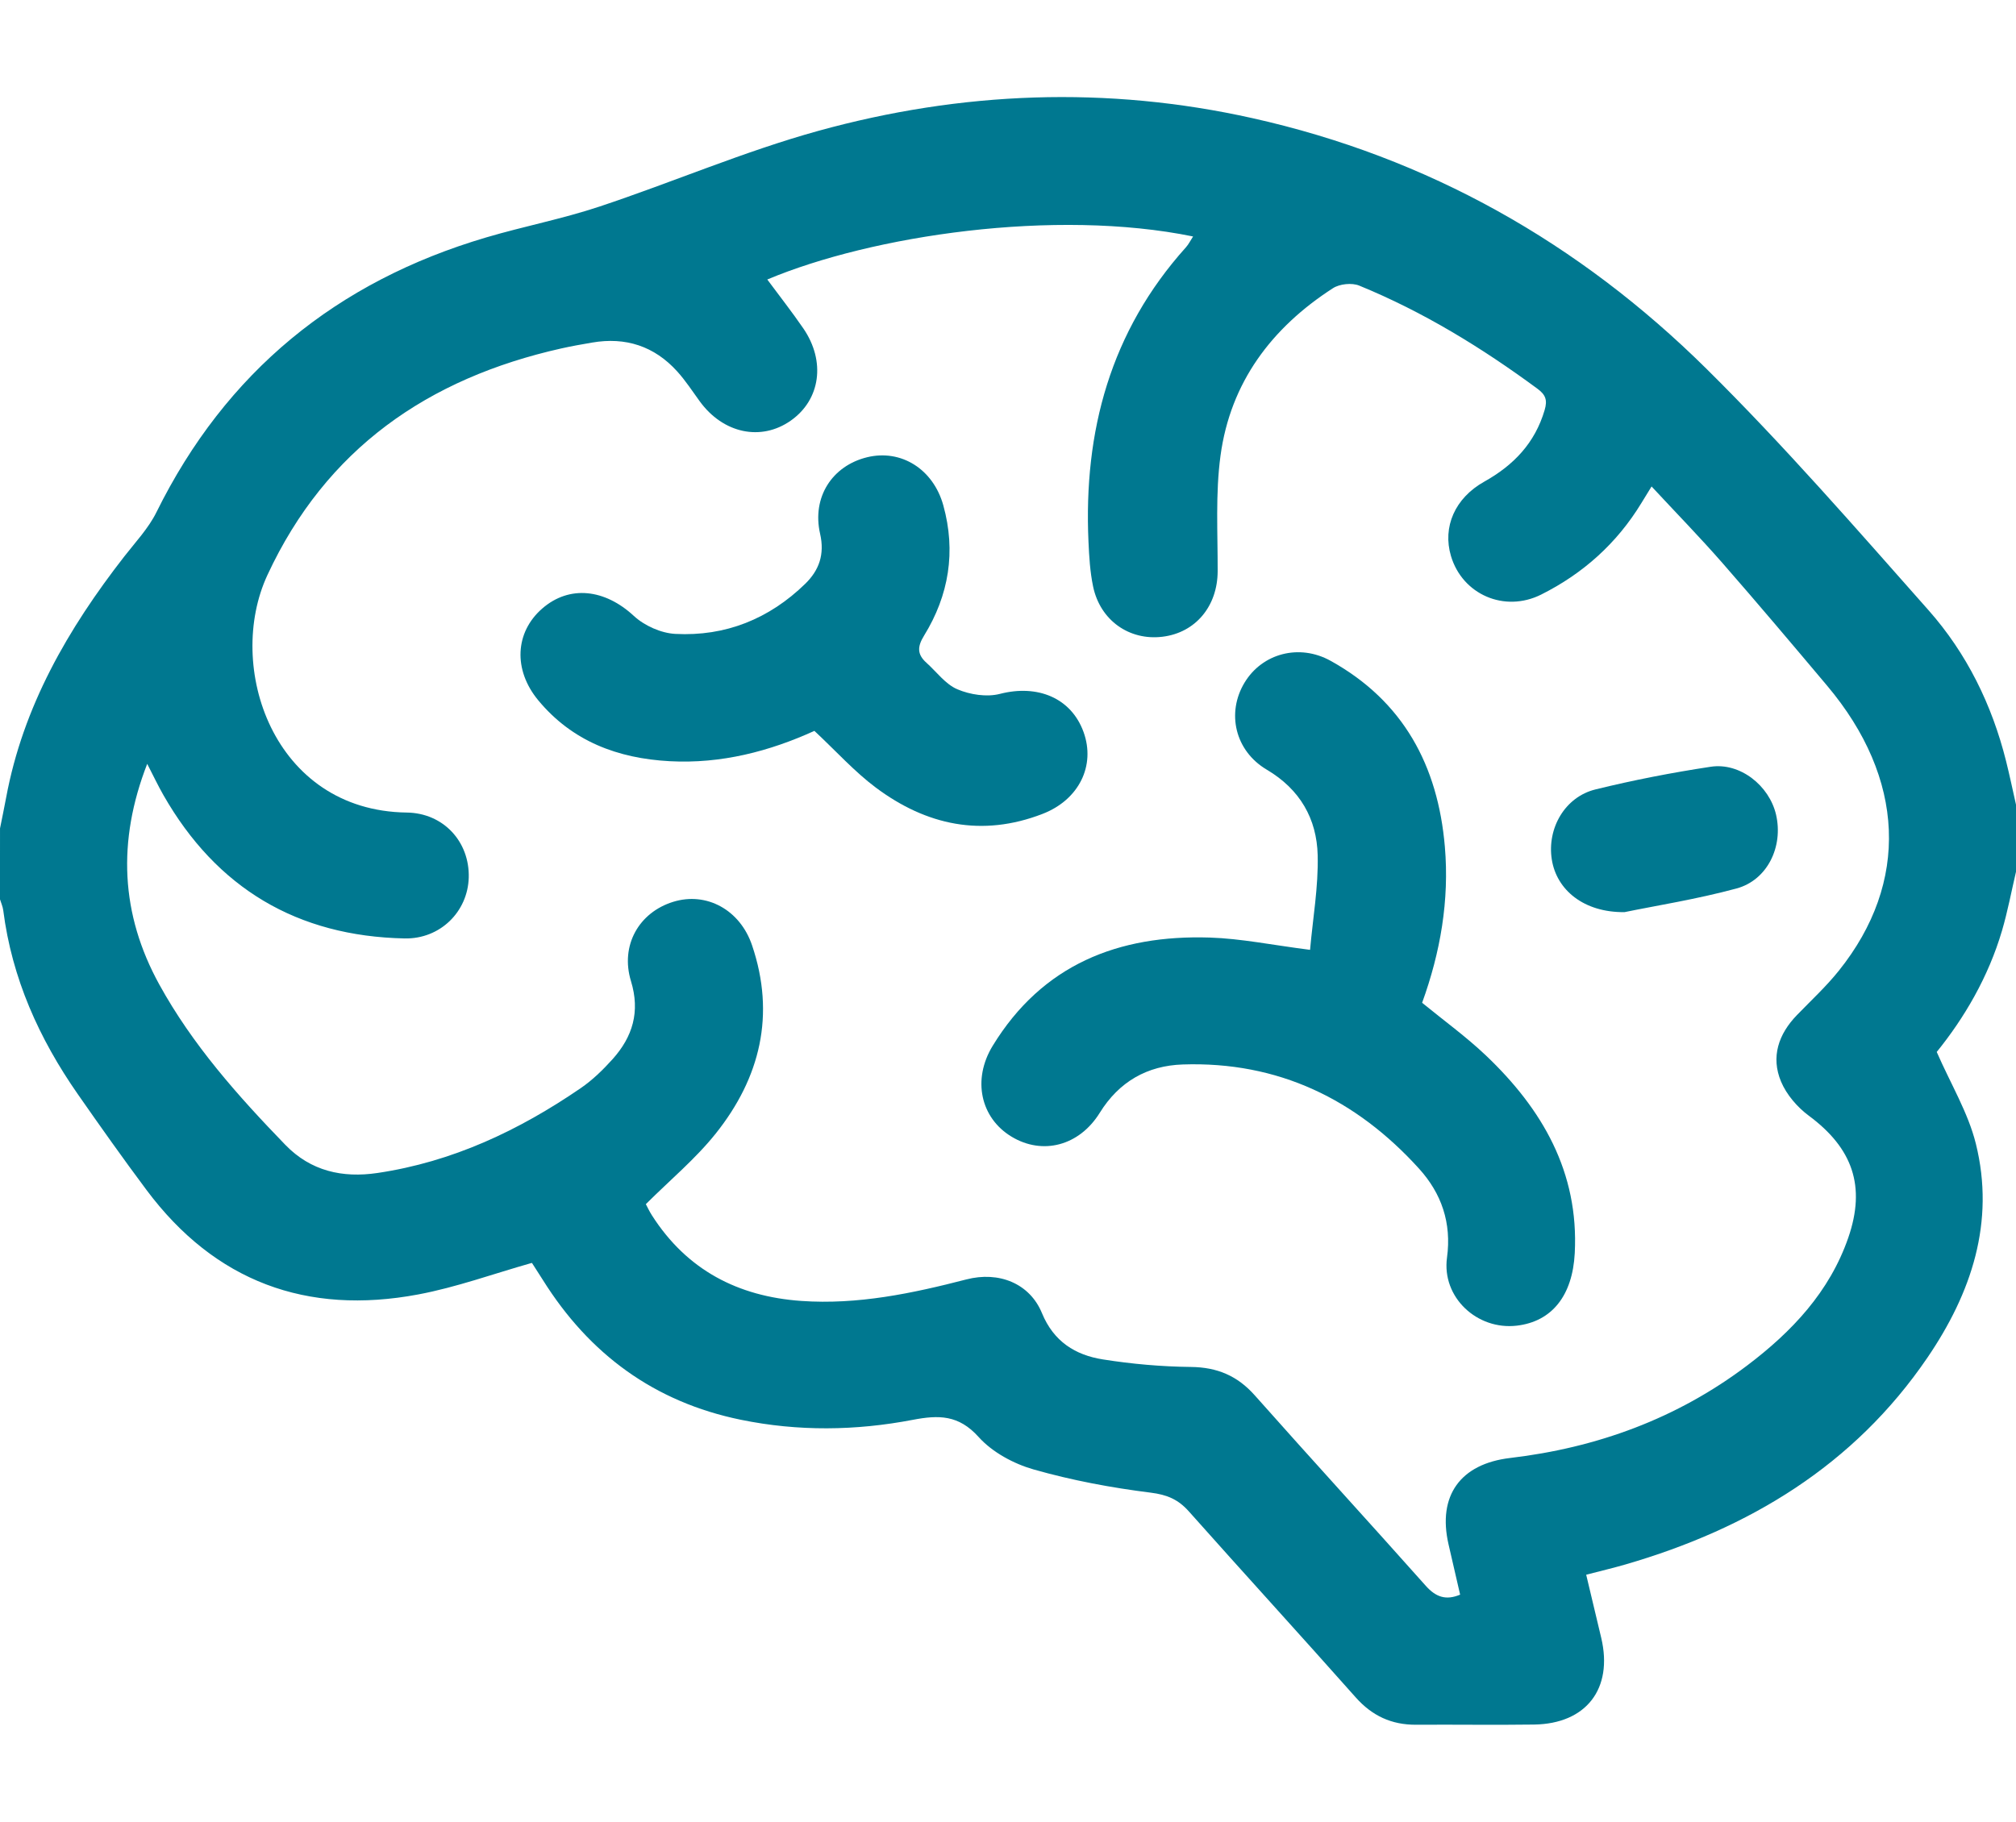 <?xml version="1.0" encoding="UTF-8"?>
<svg data-bbox="-0.01 42.019 872.54 704.654" viewBox="0 0 872.52 788.69" xmlns="http://www.w3.org/2000/svg" data-type="color">
    <g>
        <path d="M872.53 377.36c-1.99 8.5-3.6 17.12-6.05 25.48-5.91 20.13-16.38 37.89-28.27 52.56 6.11 13.98 13.62 26.34 16.94 39.74 8.41 33.92-1.95 64.66-20.95 92.57-31.79 46.7-77.24 74.01-130.58 89.52-5.4 1.57-10.88 2.85-17.12 4.48 2.24 9.39 4.41 18.4 6.53 27.42 5.15 21.94-6.52 37.12-29.07 37.44-17.03.24-34.06-.03-51.09.08-10.59.06-19.01-3.83-26.13-11.85-23.92-26.96-48.25-53.57-72.21-80.51-4.59-5.16-9.39-7.22-16.51-8.11-17.04-2.13-34.11-5.33-50.62-10.03-8.68-2.47-17.92-7.46-23.85-14.06-8.64-9.62-17.25-9.59-28.52-7.43-24.69 4.73-49.6 5.06-74.42-.04-37.42-7.68-65.57-28.4-85.68-60.55-1.5-2.4-3.04-4.78-4.58-7.15-.14-.22-.44-.34-.23-.18-16.58 4.69-32.6 10.54-49.14 13.64-48.17 9.04-87.91-5.52-117.56-45.22-10.17-13.62-20-27.5-29.72-41.45-16.77-24.06-28.55-50.21-32.29-79.6-.21-1.64-.93-3.22-1.42-4.82.02-10.23.02-20.45.02-30.68.88-4.41 1.81-8.81 2.63-13.23 7.33-39.57 26.8-73.19 51.13-104.45 4.86-6.25 10.49-12.2 13.94-19.19 30.05-60.79 78.05-99.86 142.69-118.95 16.26-4.8 33.02-8.03 49.09-13.38 31.7-10.54 62.56-23.88 94.69-32.76 61.92-17.11 124.87-19.57 187.91-5.49 75.97 16.96 141.38 54.03 196.37 108.4 33.65 33.28 64.8 69.14 96.2 104.6 16.54 18.68 27.46 40.93 33.56 65.3 1.57 6.27 2.88 12.61 4.31 18.92v28.97ZM714.8 210.59c-1.78 2.9-3.09 5-4.37 7.12-10.61 17.46-25.25 30.59-43.43 39.69-15.85 7.93-34.08-.03-39.03-16.71-3.71-12.51 1.66-25.05 14.43-32.19 12.7-7.1 21.93-16.72 26.12-31 1.27-4.33.41-6.61-3.1-9.2-24.08-17.75-49.43-33.31-77.15-44.66-3.18-1.3-8.47-.75-11.37 1.12-26.56 17.12-44.39 40.83-48.67 72.52-2.22 16.44-1.18 33.35-1.23 50.04-.05 15.05-9.52 26.58-23.89 28.33-14.35 1.75-26.93-7.07-30.01-21.7-1.33-6.35-1.72-12.94-2.01-19.45-2.16-47.82 9.52-91.1 42.17-127.43 1.18-1.31 1.97-2.97 3.1-4.7-59.76-12.24-138.87-.48-184.28 18.63 5.2 7.03 10.63 13.93 15.59 21.16 9.78 14.25 7.42 30.89-5.4 39.91-12.89 9.08-29.31 5.58-39.43-8.35-3.17-4.36-6.13-8.93-9.73-12.91-9.9-10.96-22.34-15.02-36.89-12.5-4.47.77-8.95 1.55-13.37 2.55-57.61 12.93-101.71 43.4-127.11 98.08-18.3 39.39 2.26 102.05 60.3 102.82 15.92.21 27.23 12.65 26.83 28.11-.39 14.81-12.37 26.71-27.77 26.39-46.43-.96-81.34-21.68-104.4-62.1-2.33-4.08-4.34-8.34-6.99-13.48-13.04 33.51-11.48 65.13 5.22 95.5 14.33 26.06 33.97 48.17 54.55 69.43 11.02 11.39 24.75 14.43 39.88 12.19 32.39-4.79 61.2-18.39 87.93-36.7 5.1-3.49 9.68-7.95 13.82-12.56 8.7-9.69 12.02-20.54 7.98-33.78-4.73-15.46 3.43-29.76 18.27-34.35 14.4-4.45 28.93 3.45 34.13 18.83 10.19 30.09 3.53 57.34-15.7 81.46-8.74 10.96-19.76 20.11-30.27 30.59.54 1 1.47 3.03 2.67 4.9 15.09 23.58 37.15 35.08 64.61 37 24.42 1.71 47.99-3.25 71.43-9.31 14.09-3.65 27.42 1.71 32.72 14.57 5.09 12.36 14.45 18.17 26.39 20.06 12.56 1.99 25.37 3.12 38.09 3.26 11.36.13 20.1 3.8 27.64 12.3 24.5 27.62 49.45 54.85 73.99 82.43 4.37 4.91 8.75 6.42 14.88 3.84-1.72-7.48-3.39-14.65-5.03-21.83-4.81-21.06 5.19-34.79 26.65-37.33 37.64-4.44 72.22-17.07 102.62-40.05 19.31-14.6 35.62-31.83 43.74-55.28 7.73-22.34 1.87-38.81-17.07-52.85-4.99-3.69-9.65-9.12-12.02-14.77-4.46-10.66-1.12-20.53 6.9-28.81 6.12-6.32 12.63-12.34 18.11-19.18 30.66-38.25 28.73-83.26-5.09-123.42-14.99-17.8-30-35.61-45.32-53.13-9.7-11.09-20.01-21.66-30.63-33.09Z" fill="#007890" data-color="1"/>
        <path d="M566.99 411.22c1.2-13.63 3.64-27.34 3.3-40.98-.39-15.8-7.66-28.54-22.03-37.04-13.79-8.16-17.52-24.62-9.61-37.71 7.64-12.63 23.64-16.94 37.21-9.43 31.54 17.48 46.48 45.47 49.47 80.47 1.99 23.24-1.93 45.78-9.84 67.58 9.38 7.69 19.04 14.67 27.61 22.81 24.4 23.19 40.27 50.51 38.45 85.57-.96 18.5-9.97 29.63-25.07 31.4-17.2 2.02-32.56-12.3-30.22-29.45 2.06-15.09-2.43-27.82-12.05-38.46-27.27-30.15-61.08-46.54-102.3-45.16-15.35.51-27.54 7.39-35.92 20.9-8.93 14.4-24.81 18.43-38.17 10.37-13.46-8.11-17.11-24.73-8.19-39.34 21.49-35.18 54.46-48.13 93.97-46.87 13.5.43 26.92 3.22 43.39 5.32z" fill="#007890" data-color="1"/>
        <path d="M352.46 316.4c-19.34 8.82-40.32 14.34-62.62 13.13-22.44-1.21-42.2-8.59-56.93-26.42-10.85-13.13-10.03-29.38 1.73-39.64 11.83-10.32 27.15-8.46 39.69 3.17 4.56 4.23 11.76 7.45 17.94 7.78 21.69 1.15 40.67-6.5 56.26-21.72 5.96-5.82 8.45-12.67 6.41-21.62-3.62-15.87 5.26-29.46 20.36-33.14 14.66-3.57 28.6 5.1 32.96 20.82 5.54 19.98 2.45 38.92-8.33 56.41-2.96 4.8-3.01 8.11 1.01 11.72 4.42 3.96 8.25 9.32 13.42 11.51 5.49 2.33 12.72 3.45 18.38 1.99 16.33-4.22 30.88 1.75 36.22 16.51 5.27 14.56-2 29.33-17.71 35.42-26.22 10.17-50.35 4.96-72.2-11.37-9.23-6.9-17.07-15.66-26.58-24.55z" fill="#007890" data-color="1"/>
        <path d="M703.09 394.87c-17.6.2-29.43-9.61-31.48-22.82-2.1-13.47 5.67-27.05 18.9-30.3 16.45-4.04 33.16-7.29 49.91-9.82 12.66-1.91 25.34 8.15 28.26 20.78 3.18 13.77-3.71 28.3-17.15 31.93-17.15 4.64-34.79 7.42-48.44 10.23" fill="#007890" data-color="1"/>
    </g>
</svg>
